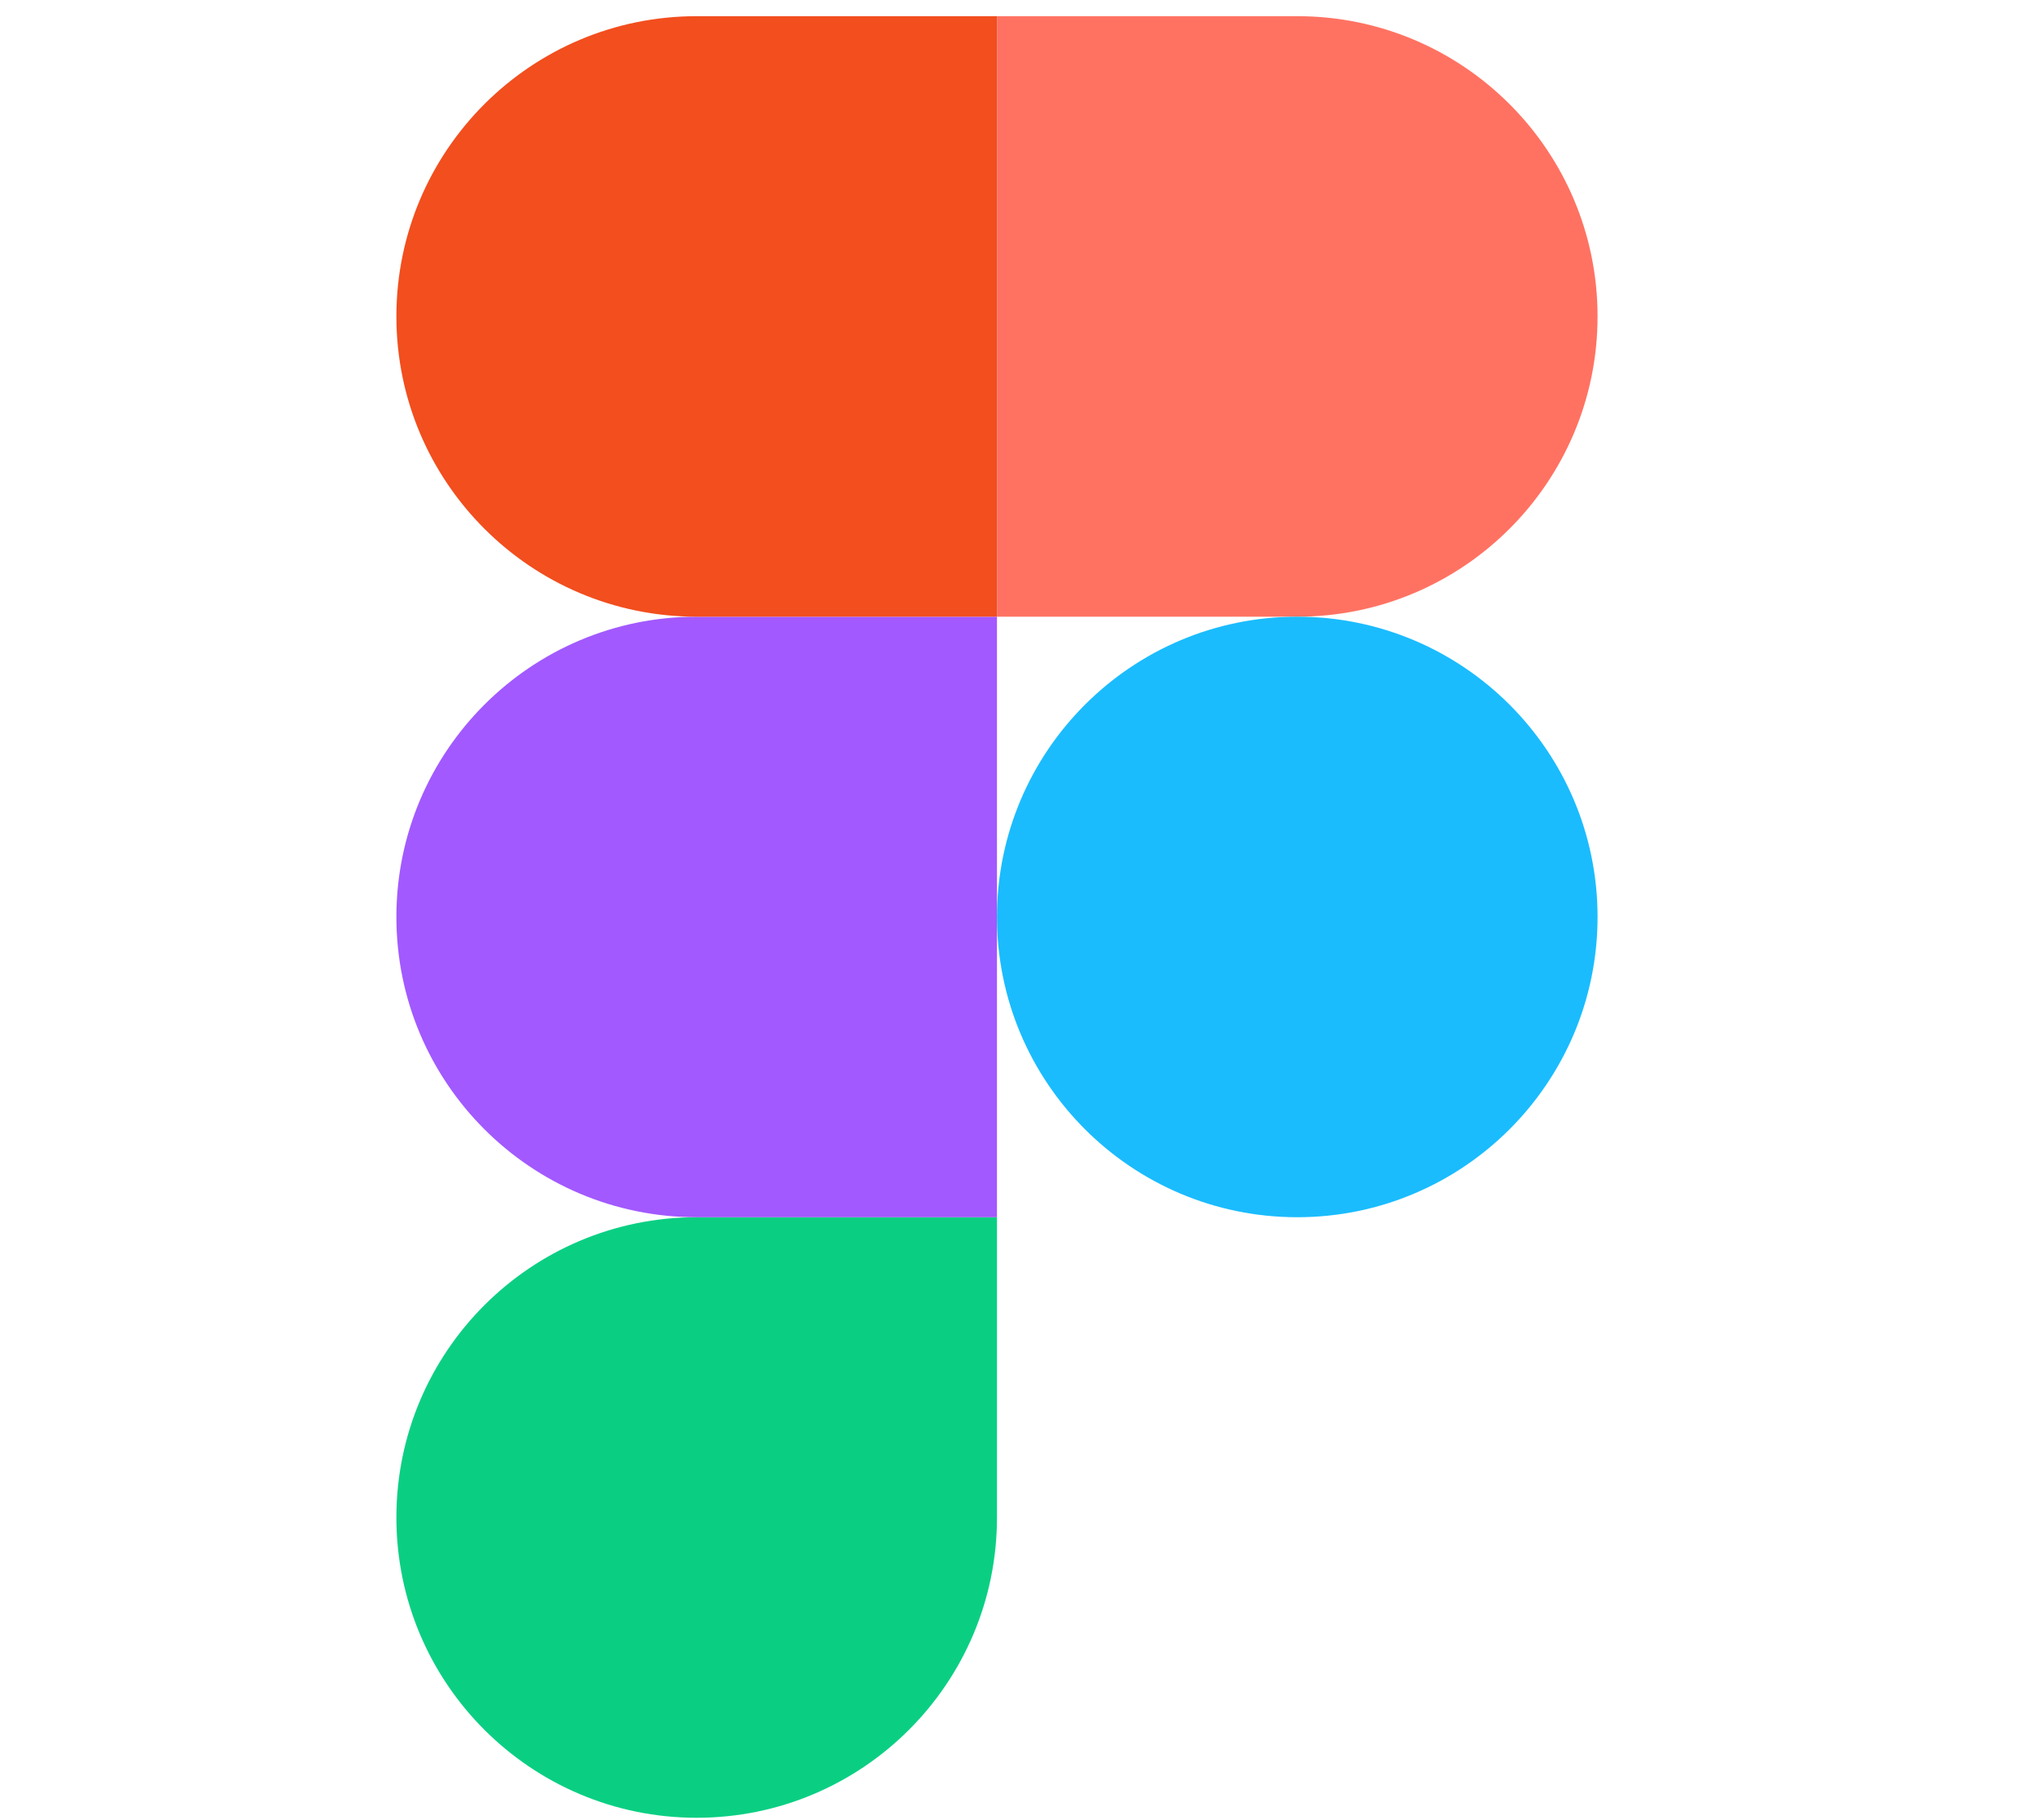 <svg width="113" height="101" viewBox="0 0 113 101" fill="none" xmlns="http://www.w3.org/2000/svg">
<path d="M38.667 100.898C47.867 100.898 55.333 93.431 55.333 84.231V67.564H38.667C29.467 67.564 22 75.031 22 84.231C22 93.431 29.467 100.898 38.667 100.898Z" fill="#0ACF83"/>
<path d="M22 50.898C22 41.698 29.467 34.231 38.667 34.231H55.333V67.564H38.667C29.467 67.564 22 60.098 22 50.898Z" fill="#A259FF"/>
<path d="M22 17.564C22 8.364 29.467 0.898 38.667 0.898H55.333V34.231H38.667C29.467 34.231 22 26.764 22 17.564Z" fill="#F24E1E"/>
<path d="M55.333 0.898H72C81.2 0.898 88.666 8.364 88.666 17.564C88.666 26.764 81.2 34.231 72 34.231H55.333V0.898Z" fill="#FF7262"/>
<path d="M88.666 50.898C88.666 60.098 81.2 67.564 72 67.564C62.8 67.564 55.333 60.098 55.333 50.898C55.333 41.698 62.8 34.231 72 34.231C81.2 34.231 88.666 41.698 88.666 50.898Z" fill="#1ABCFE"/>
</svg>
